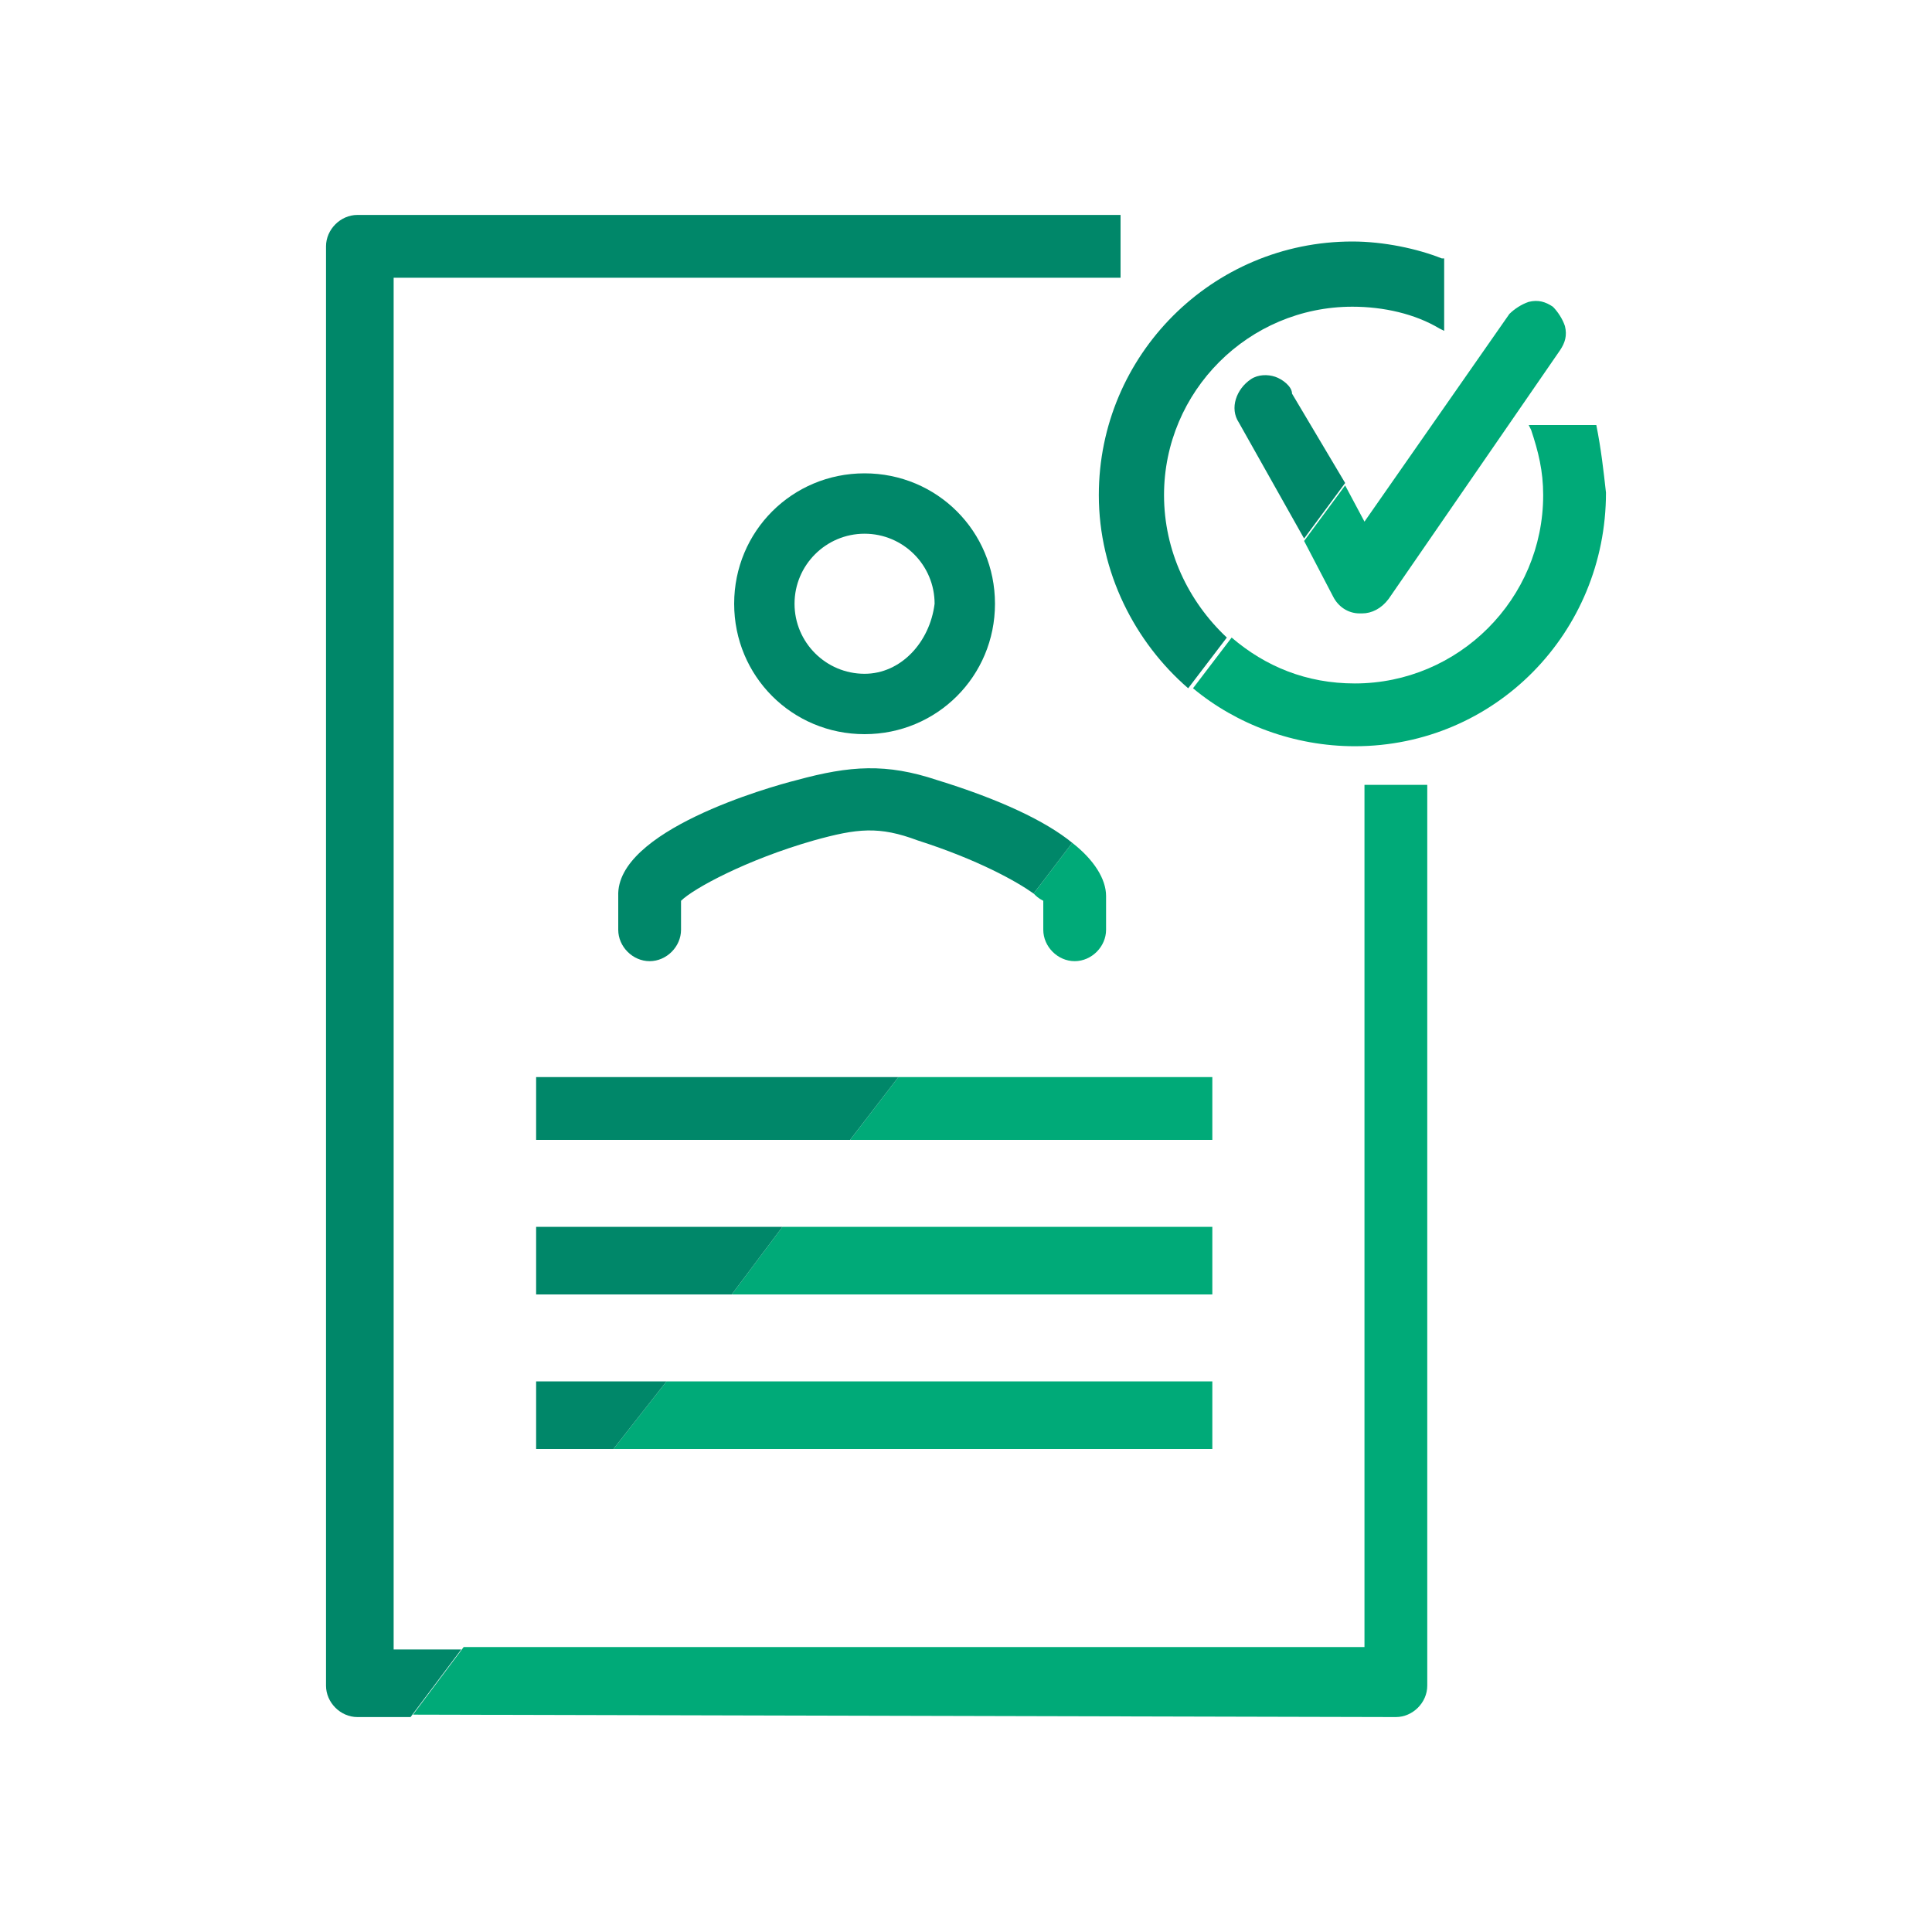 <?xml version="1.0" encoding="utf-8"?>
<!-- Generator: Adobe Illustrator 26.0.2, SVG Export Plug-In . SVG Version: 6.00 Build 0)  -->
<svg version="1.1" id="Calque_1" xmlns="http://www.w3.org/2000/svg" xmlns:xlink="http://www.w3.org/1999/xlink" x="0px" y="0px"
	 viewBox="0 0 80 80" style="enable-background:new 0 0 80 80;" xml:space="preserve">
<style type="text/css">
	.st0{fill:#00AA78;}
	.st1{fill:#008769;}
</style>
<g>
	<g>
		<path class="st0" d="M57.8,71.1c0.7,0,1.3-0.6,1.3-1.3V32.5h-2.6v35.7H19.2L17.1,71L57.8,71.1L57.8,71.1z"/>
		<path class="st0" d="M43.2,37.3v1.2c0,0.7,0.6,1.3,1.3,1.3c0.7,0,1.3-0.6,1.3-1.3v-1.4c0-0.7-0.5-1.5-1.4-2.2L42.8,37
			C42.9,37.1,43,37.2,43.2,37.3z"/>
		<polygon class="st0" points="50.2,47.2 50.2,44.6 37.2,44.6 35.2,47.2 		"/>
		<polygon class="st0" points="50.2,60 50.2,57.2 27.6,57.2 25.4,60 		"/>
		<polygon class="st0" points="50.2,53.6 50.2,50.8 32.4,50.8 30.3,53.6 		"/>
		<path class="st0" d="M66.1,17.6h-2.8l0.1,0.2c0.3,0.9,0.5,1.7,0.5,2.7c0,4.3-3.5,7.8-7.8,7.8c-2,0-3.7-0.7-5.1-1.9l-1.6,2.1
			c1.8,1.5,4.2,2.4,6.7,2.4c5.8,0,10.4-4.7,10.4-10.5C66.4,19.5,66.3,18.6,66.1,17.6L66.1,17.6z"/>
		<path class="st0" d="M55.2,24.7c0.2,0.4,0.6,0.7,1.1,0.7h0.1c0.4,0,0.8-0.2,1.1-0.6l7.1-10.3c0.2-0.3,0.3-0.6,0.2-1
			c-0.1-0.3-0.3-0.6-0.5-0.8c-0.3-0.2-0.6-0.3-1-0.2c-0.3,0.1-0.6,0.3-0.8,0.5l-6,8.6l-0.8-1.5L54,22.4L55.2,24.7z"/>
	</g>
	<path class="st1" d="M16.3,11.5h30.1V8.9H14.8c-0.7,0-1.3,0.6-1.3,1.3v59.6c0,0.7,0.6,1.3,1.3,1.3H17l2.1-2.8h-2.8V11.5z"/>
	<path class="st1" d="M33,32.3c-1.2,0.3-7.5,2.1-7.4,4.8v1.4c0,0.7,0.6,1.3,1.3,1.3c0.7,0,1.3-0.6,1.3-1.3v-1.2
		c0.5-0.5,2.7-1.7,5.5-2.5c1.8-0.5,2.7-0.6,4.3,0c2.5,0.8,4.1,1.7,4.8,2.2l1.6-2.1c-1.1-0.9-3-1.8-5.6-2.6
		C36.7,31.6,35.2,31.7,33,32.3z"/>
	<polygon class="st1" points="22.2,47.2 35.2,47.2 37.2,44.6 22.2,44.6 	"/>
	<polygon class="st1" points="22.2,60 25.4,60 27.6,57.2 22.2,57.2 	"/>
	<polygon class="st1" points="22.2,53.6 30.3,53.6 32.4,50.8 22.2,50.8 	"/>
	<path class="st1" d="M48.2,20.5c0-4.3,3.5-7.8,7.8-7.8c1.3,0,2.6,0.3,3.6,0.9l0.2,0.1v-3h-0.1c-1-0.4-2.4-0.7-3.7-0.7
		c-5.8,0-10.5,4.7-10.5,10.5c0,3.2,1.5,6.1,3.7,8l1.6-2.1C49.2,24.9,48.2,22.8,48.2,20.5z"/>
	<path class="st1" d="M52.8,15.6c-0.3-0.1-0.7-0.1-1,0.1c-0.6,0.4-0.9,1.2-0.5,1.8l2.7,4.8l1.7-2.3l-2.2-3.7
		C53.5,16,53.1,15.7,52.8,15.6z"/>
	<path class="st1" d="M35.8,19.6c-3,0-5.4,2.4-5.4,5.4s2.4,5.4,5.4,5.4s5.4-2.4,5.4-5.4S38.8,19.6,35.8,19.6z M35.8,27.9
		c-1.6,0-2.9-1.3-2.9-2.9s1.3-2.9,2.9-2.9s2.9,1.3,2.9,2.9C38.5,26.6,37.3,27.9,35.8,27.9z"/>
</g>
</svg>

